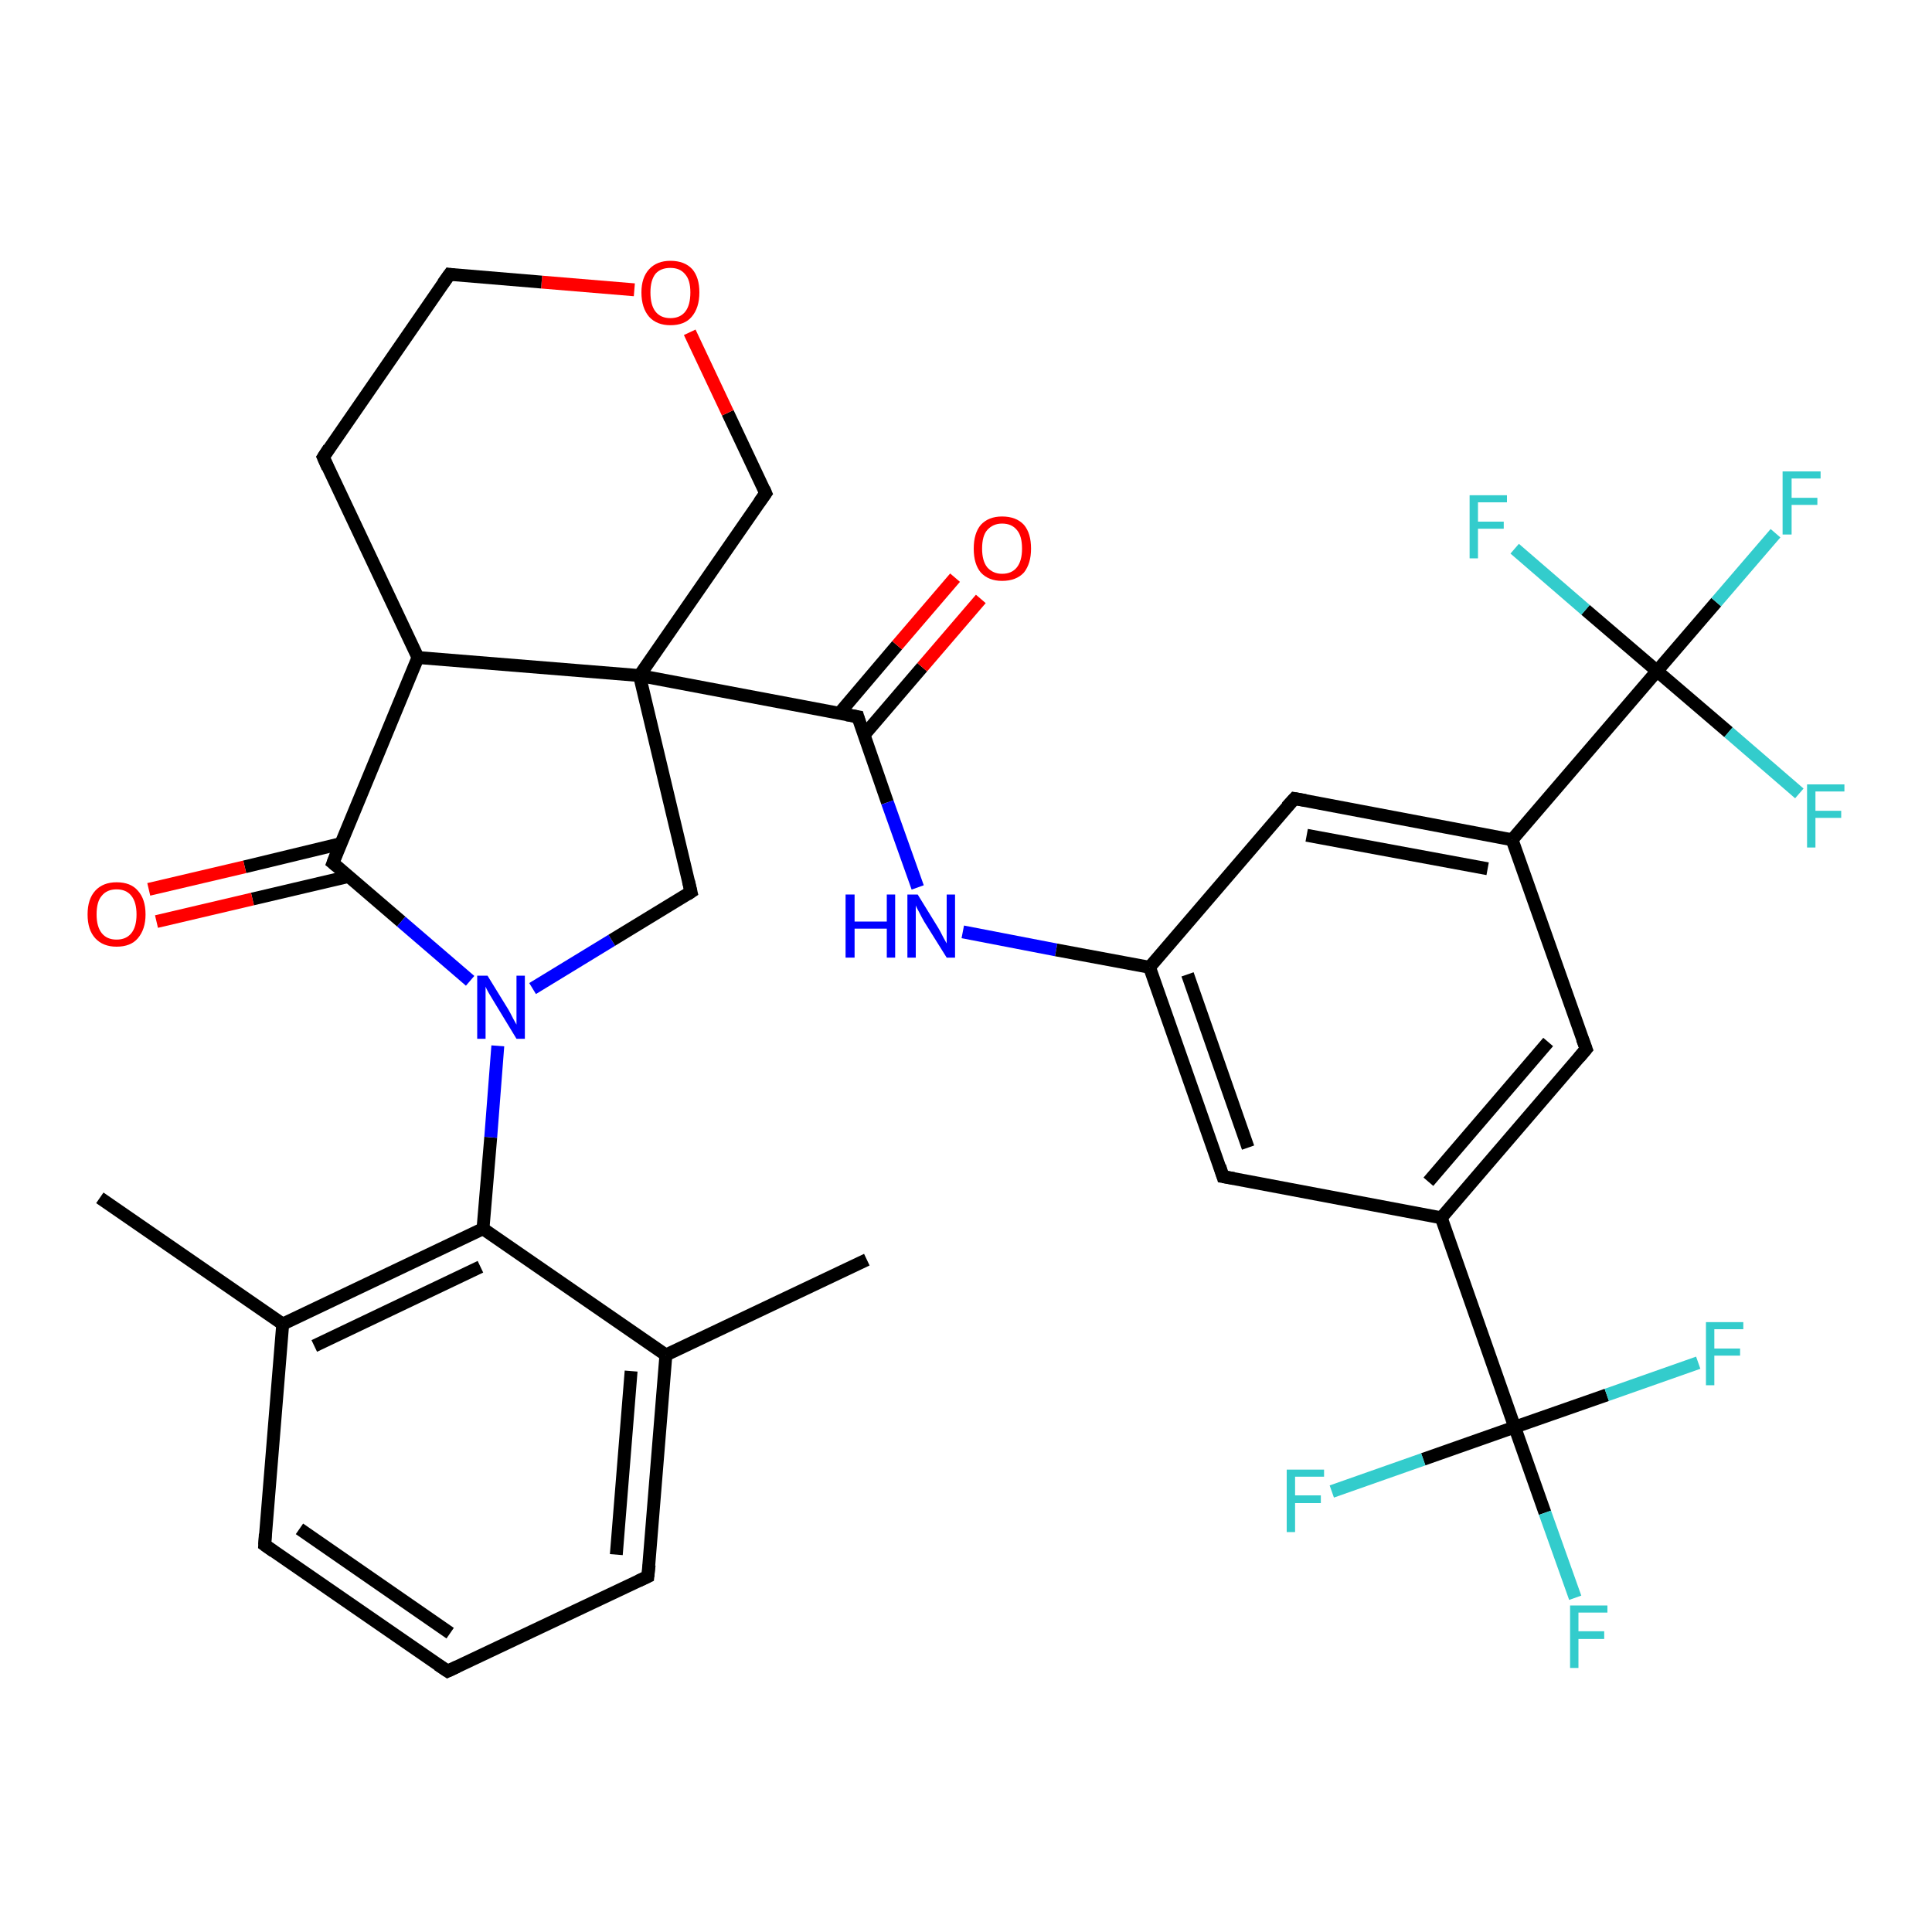 <?xml version='1.0' encoding='iso-8859-1'?>
<svg version='1.1' baseProfile='full'
              xmlns='http://www.w3.org/2000/svg'
                      xmlns:rdkit='http://www.rdkit.org/xml'
                      xmlns:xlink='http://www.w3.org/1999/xlink'
                  xml:space='preserve'
width='300px' height='300px' viewBox='0 0 300 300'>
<!-- END OF HEADER -->
<rect style='opacity:1.0;fill:#FFFFFF;stroke:none' width='300.0' height='300.0' x='0.0' y='0.0'> </rect>
<path class='bond-0 atom-0 atom-1' d='M 134.6,195.6 L 103.4,210.4' style='fill:none;fill-rule:evenodd;stroke:#000000;stroke-width:2.0px;stroke-linecap:butt;stroke-linejoin:miter;stroke-opacity:1' />
<path class='bond-1 atom-1 atom-2' d='M 103.4,210.4 L 100.6,244.8' style='fill:none;fill-rule:evenodd;stroke:#000000;stroke-width:2.0px;stroke-linecap:butt;stroke-linejoin:miter;stroke-opacity:1' />
<path class='bond-1 atom-1 atom-2' d='M 98.0,212.9 L 95.7,241.4' style='fill:none;fill-rule:evenodd;stroke:#000000;stroke-width:2.0px;stroke-linecap:butt;stroke-linejoin:miter;stroke-opacity:1' />
<path class='bond-2 atom-2 atom-3' d='M 100.6,244.8 L 69.5,259.5' style='fill:none;fill-rule:evenodd;stroke:#000000;stroke-width:2.0px;stroke-linecap:butt;stroke-linejoin:miter;stroke-opacity:1' />
<path class='bond-3 atom-3 atom-4' d='M 69.5,259.5 L 41.1,239.9' style='fill:none;fill-rule:evenodd;stroke:#000000;stroke-width:2.0px;stroke-linecap:butt;stroke-linejoin:miter;stroke-opacity:1' />
<path class='bond-3 atom-3 atom-4' d='M 69.9,253.6 L 46.5,237.4' style='fill:none;fill-rule:evenodd;stroke:#000000;stroke-width:2.0px;stroke-linecap:butt;stroke-linejoin:miter;stroke-opacity:1' />
<path class='bond-4 atom-4 atom-5' d='M 41.1,239.9 L 43.9,205.6' style='fill:none;fill-rule:evenodd;stroke:#000000;stroke-width:2.0px;stroke-linecap:butt;stroke-linejoin:miter;stroke-opacity:1' />
<path class='bond-5 atom-5 atom-6' d='M 43.9,205.6 L 15.5,186.0' style='fill:none;fill-rule:evenodd;stroke:#000000;stroke-width:2.0px;stroke-linecap:butt;stroke-linejoin:miter;stroke-opacity:1' />
<path class='bond-6 atom-5 atom-7' d='M 43.9,205.6 L 75.0,190.8' style='fill:none;fill-rule:evenodd;stroke:#000000;stroke-width:2.0px;stroke-linecap:butt;stroke-linejoin:miter;stroke-opacity:1' />
<path class='bond-6 atom-5 atom-7' d='M 48.8,209.0 L 74.6,196.7' style='fill:none;fill-rule:evenodd;stroke:#000000;stroke-width:2.0px;stroke-linecap:butt;stroke-linejoin:miter;stroke-opacity:1' />
<path class='bond-7 atom-7 atom-8' d='M 75.0,190.8 L 76.2,176.6' style='fill:none;fill-rule:evenodd;stroke:#000000;stroke-width:2.0px;stroke-linecap:butt;stroke-linejoin:miter;stroke-opacity:1' />
<path class='bond-7 atom-7 atom-8' d='M 76.2,176.6 L 77.3,162.4' style='fill:none;fill-rule:evenodd;stroke:#0000FF;stroke-width:2.0px;stroke-linecap:butt;stroke-linejoin:miter;stroke-opacity:1' />
<path class='bond-8 atom-8 atom-9' d='M 82.7,153.5 L 95.0,146.0' style='fill:none;fill-rule:evenodd;stroke:#0000FF;stroke-width:2.0px;stroke-linecap:butt;stroke-linejoin:miter;stroke-opacity:1' />
<path class='bond-8 atom-8 atom-9' d='M 95.0,146.0 L 107.3,138.5' style='fill:none;fill-rule:evenodd;stroke:#000000;stroke-width:2.0px;stroke-linecap:butt;stroke-linejoin:miter;stroke-opacity:1' />
<path class='bond-9 atom-9 atom-10' d='M 107.3,138.5 L 99.3,104.9' style='fill:none;fill-rule:evenodd;stroke:#000000;stroke-width:2.0px;stroke-linecap:butt;stroke-linejoin:miter;stroke-opacity:1' />
<path class='bond-10 atom-10 atom-11' d='M 99.3,104.9 L 133.2,111.3' style='fill:none;fill-rule:evenodd;stroke:#000000;stroke-width:2.0px;stroke-linecap:butt;stroke-linejoin:miter;stroke-opacity:1' />
<path class='bond-11 atom-11 atom-12' d='M 134.2,114.1 L 143.2,103.6' style='fill:none;fill-rule:evenodd;stroke:#000000;stroke-width:2.0px;stroke-linecap:butt;stroke-linejoin:miter;stroke-opacity:1' />
<path class='bond-11 atom-11 atom-12' d='M 143.2,103.6 L 152.3,93.0' style='fill:none;fill-rule:evenodd;stroke:#FF0000;stroke-width:2.0px;stroke-linecap:butt;stroke-linejoin:miter;stroke-opacity:1' />
<path class='bond-11 atom-11 atom-12' d='M 130.3,110.8 L 139.3,100.2' style='fill:none;fill-rule:evenodd;stroke:#000000;stroke-width:2.0px;stroke-linecap:butt;stroke-linejoin:miter;stroke-opacity:1' />
<path class='bond-11 atom-11 atom-12' d='M 139.3,100.2 L 148.3,89.7' style='fill:none;fill-rule:evenodd;stroke:#FF0000;stroke-width:2.0px;stroke-linecap:butt;stroke-linejoin:miter;stroke-opacity:1' />
<path class='bond-12 atom-11 atom-13' d='M 133.2,111.3 L 137.8,124.6' style='fill:none;fill-rule:evenodd;stroke:#000000;stroke-width:2.0px;stroke-linecap:butt;stroke-linejoin:miter;stroke-opacity:1' />
<path class='bond-12 atom-11 atom-13' d='M 137.8,124.6 L 142.5,137.8' style='fill:none;fill-rule:evenodd;stroke:#0000FF;stroke-width:2.0px;stroke-linecap:butt;stroke-linejoin:miter;stroke-opacity:1' />
<path class='bond-13 atom-13 atom-14' d='M 149.5,144.7 L 164.0,147.5' style='fill:none;fill-rule:evenodd;stroke:#0000FF;stroke-width:2.0px;stroke-linecap:butt;stroke-linejoin:miter;stroke-opacity:1' />
<path class='bond-13 atom-13 atom-14' d='M 164.0,147.5 L 178.5,150.2' style='fill:none;fill-rule:evenodd;stroke:#000000;stroke-width:2.0px;stroke-linecap:butt;stroke-linejoin:miter;stroke-opacity:1' />
<path class='bond-14 atom-14 atom-15' d='M 178.5,150.2 L 189.9,182.7' style='fill:none;fill-rule:evenodd;stroke:#000000;stroke-width:2.0px;stroke-linecap:butt;stroke-linejoin:miter;stroke-opacity:1' />
<path class='bond-14 atom-14 atom-15' d='M 184.4,151.3 L 193.8,178.2' style='fill:none;fill-rule:evenodd;stroke:#000000;stroke-width:2.0px;stroke-linecap:butt;stroke-linejoin:miter;stroke-opacity:1' />
<path class='bond-15 atom-15 atom-16' d='M 189.9,182.7 L 223.8,189.1' style='fill:none;fill-rule:evenodd;stroke:#000000;stroke-width:2.0px;stroke-linecap:butt;stroke-linejoin:miter;stroke-opacity:1' />
<path class='bond-16 atom-16 atom-17' d='M 223.8,189.1 L 235.2,221.6' style='fill:none;fill-rule:evenodd;stroke:#000000;stroke-width:2.0px;stroke-linecap:butt;stroke-linejoin:miter;stroke-opacity:1' />
<path class='bond-17 atom-17 atom-18' d='M 235.2,221.6 L 239.9,234.9' style='fill:none;fill-rule:evenodd;stroke:#000000;stroke-width:2.0px;stroke-linecap:butt;stroke-linejoin:miter;stroke-opacity:1' />
<path class='bond-17 atom-17 atom-18' d='M 239.9,234.9 L 244.6,248.1' style='fill:none;fill-rule:evenodd;stroke:#33CCCC;stroke-width:2.0px;stroke-linecap:butt;stroke-linejoin:miter;stroke-opacity:1' />
<path class='bond-18 atom-17 atom-19' d='M 235.2,221.6 L 221.0,226.6' style='fill:none;fill-rule:evenodd;stroke:#000000;stroke-width:2.0px;stroke-linecap:butt;stroke-linejoin:miter;stroke-opacity:1' />
<path class='bond-18 atom-17 atom-19' d='M 221.0,226.6 L 206.8,231.6' style='fill:none;fill-rule:evenodd;stroke:#33CCCC;stroke-width:2.0px;stroke-linecap:butt;stroke-linejoin:miter;stroke-opacity:1' />
<path class='bond-19 atom-17 atom-20' d='M 235.2,221.6 L 249.5,216.6' style='fill:none;fill-rule:evenodd;stroke:#000000;stroke-width:2.0px;stroke-linecap:butt;stroke-linejoin:miter;stroke-opacity:1' />
<path class='bond-19 atom-17 atom-20' d='M 249.5,216.6 L 263.7,211.6' style='fill:none;fill-rule:evenodd;stroke:#33CCCC;stroke-width:2.0px;stroke-linecap:butt;stroke-linejoin:miter;stroke-opacity:1' />
<path class='bond-20 atom-16 atom-21' d='M 223.8,189.1 L 246.3,162.9' style='fill:none;fill-rule:evenodd;stroke:#000000;stroke-width:2.0px;stroke-linecap:butt;stroke-linejoin:miter;stroke-opacity:1' />
<path class='bond-20 atom-16 atom-21' d='M 221.8,183.5 L 240.4,161.8' style='fill:none;fill-rule:evenodd;stroke:#000000;stroke-width:2.0px;stroke-linecap:butt;stroke-linejoin:miter;stroke-opacity:1' />
<path class='bond-21 atom-21 atom-22' d='M 246.3,162.9 L 234.8,130.4' style='fill:none;fill-rule:evenodd;stroke:#000000;stroke-width:2.0px;stroke-linecap:butt;stroke-linejoin:miter;stroke-opacity:1' />
<path class='bond-22 atom-22 atom-23' d='M 234.8,130.4 L 257.3,104.2' style='fill:none;fill-rule:evenodd;stroke:#000000;stroke-width:2.0px;stroke-linecap:butt;stroke-linejoin:miter;stroke-opacity:1' />
<path class='bond-23 atom-23 atom-24' d='M 257.3,104.2 L 266.5,93.5' style='fill:none;fill-rule:evenodd;stroke:#000000;stroke-width:2.0px;stroke-linecap:butt;stroke-linejoin:miter;stroke-opacity:1' />
<path class='bond-23 atom-23 atom-24' d='M 266.5,93.5 L 275.7,82.8' style='fill:none;fill-rule:evenodd;stroke:#33CCCC;stroke-width:2.0px;stroke-linecap:butt;stroke-linejoin:miter;stroke-opacity:1' />
<path class='bond-24 atom-23 atom-25' d='M 257.3,104.2 L 268.4,113.7' style='fill:none;fill-rule:evenodd;stroke:#000000;stroke-width:2.0px;stroke-linecap:butt;stroke-linejoin:miter;stroke-opacity:1' />
<path class='bond-24 atom-23 atom-25' d='M 268.4,113.7 L 279.4,123.2' style='fill:none;fill-rule:evenodd;stroke:#33CCCC;stroke-width:2.0px;stroke-linecap:butt;stroke-linejoin:miter;stroke-opacity:1' />
<path class='bond-25 atom-23 atom-26' d='M 257.3,104.2 L 246.2,94.7' style='fill:none;fill-rule:evenodd;stroke:#000000;stroke-width:2.0px;stroke-linecap:butt;stroke-linejoin:miter;stroke-opacity:1' />
<path class='bond-25 atom-23 atom-26' d='M 246.2,94.7 L 235.2,85.2' style='fill:none;fill-rule:evenodd;stroke:#33CCCC;stroke-width:2.0px;stroke-linecap:butt;stroke-linejoin:miter;stroke-opacity:1' />
<path class='bond-26 atom-22 atom-27' d='M 234.8,130.4 L 201.0,124.0' style='fill:none;fill-rule:evenodd;stroke:#000000;stroke-width:2.0px;stroke-linecap:butt;stroke-linejoin:miter;stroke-opacity:1' />
<path class='bond-26 atom-22 atom-27' d='M 231.0,134.9 L 202.9,129.7' style='fill:none;fill-rule:evenodd;stroke:#000000;stroke-width:2.0px;stroke-linecap:butt;stroke-linejoin:miter;stroke-opacity:1' />
<path class='bond-27 atom-10 atom-28' d='M 99.3,104.9 L 118.9,76.6' style='fill:none;fill-rule:evenodd;stroke:#000000;stroke-width:2.0px;stroke-linecap:butt;stroke-linejoin:miter;stroke-opacity:1' />
<path class='bond-28 atom-28 atom-29' d='M 118.9,76.6 L 113.0,64.1' style='fill:none;fill-rule:evenodd;stroke:#000000;stroke-width:2.0px;stroke-linecap:butt;stroke-linejoin:miter;stroke-opacity:1' />
<path class='bond-28 atom-28 atom-29' d='M 113.0,64.1 L 107.1,51.6' style='fill:none;fill-rule:evenodd;stroke:#FF0000;stroke-width:2.0px;stroke-linecap:butt;stroke-linejoin:miter;stroke-opacity:1' />
<path class='bond-29 atom-29 atom-30' d='M 98.5,45.0 L 84.1,43.8' style='fill:none;fill-rule:evenodd;stroke:#FF0000;stroke-width:2.0px;stroke-linecap:butt;stroke-linejoin:miter;stroke-opacity:1' />
<path class='bond-29 atom-29 atom-30' d='M 84.1,43.8 L 69.8,42.6' style='fill:none;fill-rule:evenodd;stroke:#000000;stroke-width:2.0px;stroke-linecap:butt;stroke-linejoin:miter;stroke-opacity:1' />
<path class='bond-30 atom-30 atom-31' d='M 69.8,42.6 L 50.2,71.0' style='fill:none;fill-rule:evenodd;stroke:#000000;stroke-width:2.0px;stroke-linecap:butt;stroke-linejoin:miter;stroke-opacity:1' />
<path class='bond-31 atom-31 atom-32' d='M 50.2,71.0 L 64.9,102.1' style='fill:none;fill-rule:evenodd;stroke:#000000;stroke-width:2.0px;stroke-linecap:butt;stroke-linejoin:miter;stroke-opacity:1' />
<path class='bond-32 atom-32 atom-33' d='M 64.9,102.1 L 51.7,134.0' style='fill:none;fill-rule:evenodd;stroke:#000000;stroke-width:2.0px;stroke-linecap:butt;stroke-linejoin:miter;stroke-opacity:1' />
<path class='bond-33 atom-33 atom-34' d='M 52.9,131.0 L 38.0,134.6' style='fill:none;fill-rule:evenodd;stroke:#000000;stroke-width:2.0px;stroke-linecap:butt;stroke-linejoin:miter;stroke-opacity:1' />
<path class='bond-33 atom-33 atom-34' d='M 38.0,134.6 L 23.1,138.1' style='fill:none;fill-rule:evenodd;stroke:#FF0000;stroke-width:2.0px;stroke-linecap:butt;stroke-linejoin:miter;stroke-opacity:1' />
<path class='bond-33 atom-33 atom-34' d='M 54.1,136.1 L 39.2,139.6' style='fill:none;fill-rule:evenodd;stroke:#000000;stroke-width:2.0px;stroke-linecap:butt;stroke-linejoin:miter;stroke-opacity:1' />
<path class='bond-33 atom-33 atom-34' d='M 39.2,139.6 L 24.3,143.1' style='fill:none;fill-rule:evenodd;stroke:#FF0000;stroke-width:2.0px;stroke-linecap:butt;stroke-linejoin:miter;stroke-opacity:1' />
<path class='bond-34 atom-7 atom-1' d='M 75.0,190.8 L 103.4,210.4' style='fill:none;fill-rule:evenodd;stroke:#000000;stroke-width:2.0px;stroke-linecap:butt;stroke-linejoin:miter;stroke-opacity:1' />
<path class='bond-35 atom-33 atom-8' d='M 51.7,134.0 L 62.3,143.1' style='fill:none;fill-rule:evenodd;stroke:#000000;stroke-width:2.0px;stroke-linecap:butt;stroke-linejoin:miter;stroke-opacity:1' />
<path class='bond-35 atom-33 atom-8' d='M 62.3,143.1 L 73.0,152.3' style='fill:none;fill-rule:evenodd;stroke:#0000FF;stroke-width:2.0px;stroke-linecap:butt;stroke-linejoin:miter;stroke-opacity:1' />
<path class='bond-36 atom-32 atom-10' d='M 64.9,102.1 L 99.3,104.9' style='fill:none;fill-rule:evenodd;stroke:#000000;stroke-width:2.0px;stroke-linecap:butt;stroke-linejoin:miter;stroke-opacity:1' />
<path class='bond-37 atom-27 atom-14' d='M 201.0,124.0 L 178.5,150.2' style='fill:none;fill-rule:evenodd;stroke:#000000;stroke-width:2.0px;stroke-linecap:butt;stroke-linejoin:miter;stroke-opacity:1' />
<path d='M 100.8,243.0 L 100.6,244.8 L 99.1,245.5' style='fill:none;stroke:#000000;stroke-width:2.0px;stroke-linecap:butt;stroke-linejoin:miter;stroke-opacity:1;' />
<path d='M 71.0,258.8 L 69.5,259.5 L 68.0,258.5' style='fill:none;stroke:#000000;stroke-width:2.0px;stroke-linecap:butt;stroke-linejoin:miter;stroke-opacity:1;' />
<path d='M 42.5,240.9 L 41.1,239.9 L 41.2,238.2' style='fill:none;stroke:#000000;stroke-width:2.0px;stroke-linecap:butt;stroke-linejoin:miter;stroke-opacity:1;' />
<path d='M 106.7,138.9 L 107.3,138.5 L 106.9,136.8' style='fill:none;stroke:#000000;stroke-width:2.0px;stroke-linecap:butt;stroke-linejoin:miter;stroke-opacity:1;' />
<path d='M 131.5,111.0 L 133.2,111.3 L 133.4,112.0' style='fill:none;stroke:#000000;stroke-width:2.0px;stroke-linecap:butt;stroke-linejoin:miter;stroke-opacity:1;' />
<path d='M 189.4,181.1 L 189.9,182.7 L 191.6,183.0' style='fill:none;stroke:#000000;stroke-width:2.0px;stroke-linecap:butt;stroke-linejoin:miter;stroke-opacity:1;' />
<path d='M 245.2,164.2 L 246.3,162.9 L 245.7,161.3' style='fill:none;stroke:#000000;stroke-width:2.0px;stroke-linecap:butt;stroke-linejoin:miter;stroke-opacity:1;' />
<path d='M 202.7,124.3 L 201.0,124.0 L 199.8,125.3' style='fill:none;stroke:#000000;stroke-width:2.0px;stroke-linecap:butt;stroke-linejoin:miter;stroke-opacity:1;' />
<path d='M 117.9,78.0 L 118.9,76.6 L 118.6,75.9' style='fill:none;stroke:#000000;stroke-width:2.0px;stroke-linecap:butt;stroke-linejoin:miter;stroke-opacity:1;' />
<path d='M 70.5,42.7 L 69.8,42.6 L 68.8,44.0' style='fill:none;stroke:#000000;stroke-width:2.0px;stroke-linecap:butt;stroke-linejoin:miter;stroke-opacity:1;' />
<path d='M 51.1,69.6 L 50.2,71.0 L 50.9,72.6' style='fill:none;stroke:#000000;stroke-width:2.0px;stroke-linecap:butt;stroke-linejoin:miter;stroke-opacity:1;' />
<path d='M 52.3,132.4 L 51.7,134.0 L 52.2,134.4' style='fill:none;stroke:#000000;stroke-width:2.0px;stroke-linecap:butt;stroke-linejoin:miter;stroke-opacity:1;' />
<path class='atom-8' d='M 75.7 151.5
L 78.9 156.7
Q 79.2 157.2, 79.7 158.2
Q 80.2 159.1, 80.2 159.1
L 80.2 151.5
L 81.5 151.5
L 81.5 161.3
L 80.2 161.3
L 76.8 155.7
Q 76.4 155.0, 75.9 154.2
Q 75.5 153.5, 75.4 153.2
L 75.4 161.3
L 74.1 161.3
L 74.1 151.5
L 75.7 151.5
' fill='#0000FF'/>
<path class='atom-12' d='M 151.2 85.2
Q 151.2 82.8, 152.3 81.5
Q 153.5 80.2, 155.6 80.2
Q 157.8 80.2, 159.0 81.5
Q 160.1 82.8, 160.1 85.2
Q 160.1 87.5, 159.0 88.9
Q 157.8 90.2, 155.6 90.2
Q 153.5 90.2, 152.3 88.9
Q 151.2 87.6, 151.2 85.2
M 155.6 89.1
Q 157.1 89.1, 157.9 88.1
Q 158.7 87.1, 158.7 85.2
Q 158.7 83.2, 157.9 82.3
Q 157.1 81.3, 155.6 81.3
Q 154.2 81.3, 153.3 82.3
Q 152.5 83.2, 152.5 85.2
Q 152.5 87.1, 153.3 88.1
Q 154.2 89.1, 155.6 89.1
' fill='#FF0000'/>
<path class='atom-13' d='M 131.3 138.9
L 132.7 138.9
L 132.7 143.1
L 137.7 143.1
L 137.7 138.9
L 139.0 138.9
L 139.0 148.7
L 137.7 148.7
L 137.7 144.2
L 132.7 144.2
L 132.7 148.7
L 131.3 148.7
L 131.3 138.9
' fill='#0000FF'/>
<path class='atom-13' d='M 142.5 138.9
L 145.7 144.1
Q 146.0 144.6, 146.5 145.6
Q 147.0 146.5, 147.0 146.5
L 147.0 138.9
L 148.3 138.9
L 148.3 148.7
L 147.0 148.7
L 143.5 143.1
Q 143.1 142.4, 142.7 141.6
Q 142.3 140.9, 142.2 140.6
L 142.2 148.7
L 140.9 148.7
L 140.9 138.9
L 142.5 138.9
' fill='#0000FF'/>
<path class='atom-18' d='M 243.8 249.3
L 249.6 249.3
L 249.6 250.4
L 245.1 250.4
L 245.1 253.3
L 249.1 253.3
L 249.1 254.5
L 245.1 254.5
L 245.1 259.0
L 243.8 259.0
L 243.8 249.3
' fill='#33CCCC'/>
<path class='atom-19' d='M 199.8 228.2
L 205.6 228.2
L 205.6 229.3
L 201.1 229.3
L 201.1 232.2
L 205.1 232.2
L 205.1 233.4
L 201.1 233.4
L 201.1 237.9
L 199.8 237.9
L 199.8 228.2
' fill='#33CCCC'/>
<path class='atom-20' d='M 264.9 205.3
L 270.7 205.3
L 270.7 206.4
L 266.2 206.4
L 266.2 209.4
L 270.2 209.4
L 270.2 210.5
L 266.2 210.5
L 266.2 215.1
L 264.9 215.1
L 264.9 205.3
' fill='#33CCCC'/>
<path class='atom-24' d='M 276.8 73.2
L 282.7 73.2
L 282.7 74.3
L 278.2 74.3
L 278.2 77.3
L 282.2 77.3
L 282.2 78.4
L 278.2 78.4
L 278.2 83.0
L 276.8 83.0
L 276.8 73.2
' fill='#33CCCC'/>
<path class='atom-25' d='M 280.6 121.8
L 286.4 121.8
L 286.4 122.9
L 281.9 122.9
L 281.9 125.9
L 285.9 125.9
L 285.9 127.0
L 281.9 127.0
L 281.9 131.6
L 280.6 131.6
L 280.6 121.8
' fill='#33CCCC'/>
<path class='atom-26' d='M 228.2 76.9
L 234.0 76.9
L 234.0 78.0
L 229.5 78.0
L 229.5 81.0
L 233.5 81.0
L 233.5 82.1
L 229.5 82.1
L 229.5 86.7
L 228.2 86.7
L 228.2 76.9
' fill='#33CCCC'/>
<path class='atom-29' d='M 99.6 45.4
Q 99.6 43.1, 100.8 41.8
Q 102.0 40.5, 104.1 40.5
Q 106.3 40.5, 107.5 41.8
Q 108.6 43.1, 108.6 45.4
Q 108.6 47.8, 107.4 49.2
Q 106.3 50.5, 104.1 50.5
Q 102.0 50.5, 100.8 49.2
Q 99.6 47.8, 99.6 45.4
M 104.1 49.4
Q 105.6 49.4, 106.4 48.4
Q 107.2 47.4, 107.2 45.4
Q 107.2 43.5, 106.4 42.6
Q 105.6 41.6, 104.1 41.6
Q 102.6 41.6, 101.8 42.5
Q 101.0 43.5, 101.0 45.4
Q 101.0 47.4, 101.8 48.4
Q 102.6 49.4, 104.1 49.4
' fill='#FF0000'/>
<path class='atom-34' d='M 13.6 142.0
Q 13.6 139.6, 14.8 138.3
Q 16.0 137.0, 18.1 137.0
Q 20.3 137.0, 21.4 138.3
Q 22.6 139.6, 22.6 142.0
Q 22.6 144.3, 21.4 145.7
Q 20.3 147.0, 18.1 147.0
Q 16.0 147.0, 14.8 145.7
Q 13.6 144.4, 13.6 142.0
M 18.1 145.9
Q 19.6 145.9, 20.4 144.9
Q 21.2 143.9, 21.2 142.0
Q 21.2 140.1, 20.4 139.1
Q 19.6 138.1, 18.1 138.1
Q 16.6 138.1, 15.8 139.1
Q 15.0 140.0, 15.0 142.0
Q 15.0 143.9, 15.8 144.9
Q 16.6 145.9, 18.1 145.9
' fill='#FF0000'/>
</svg>
